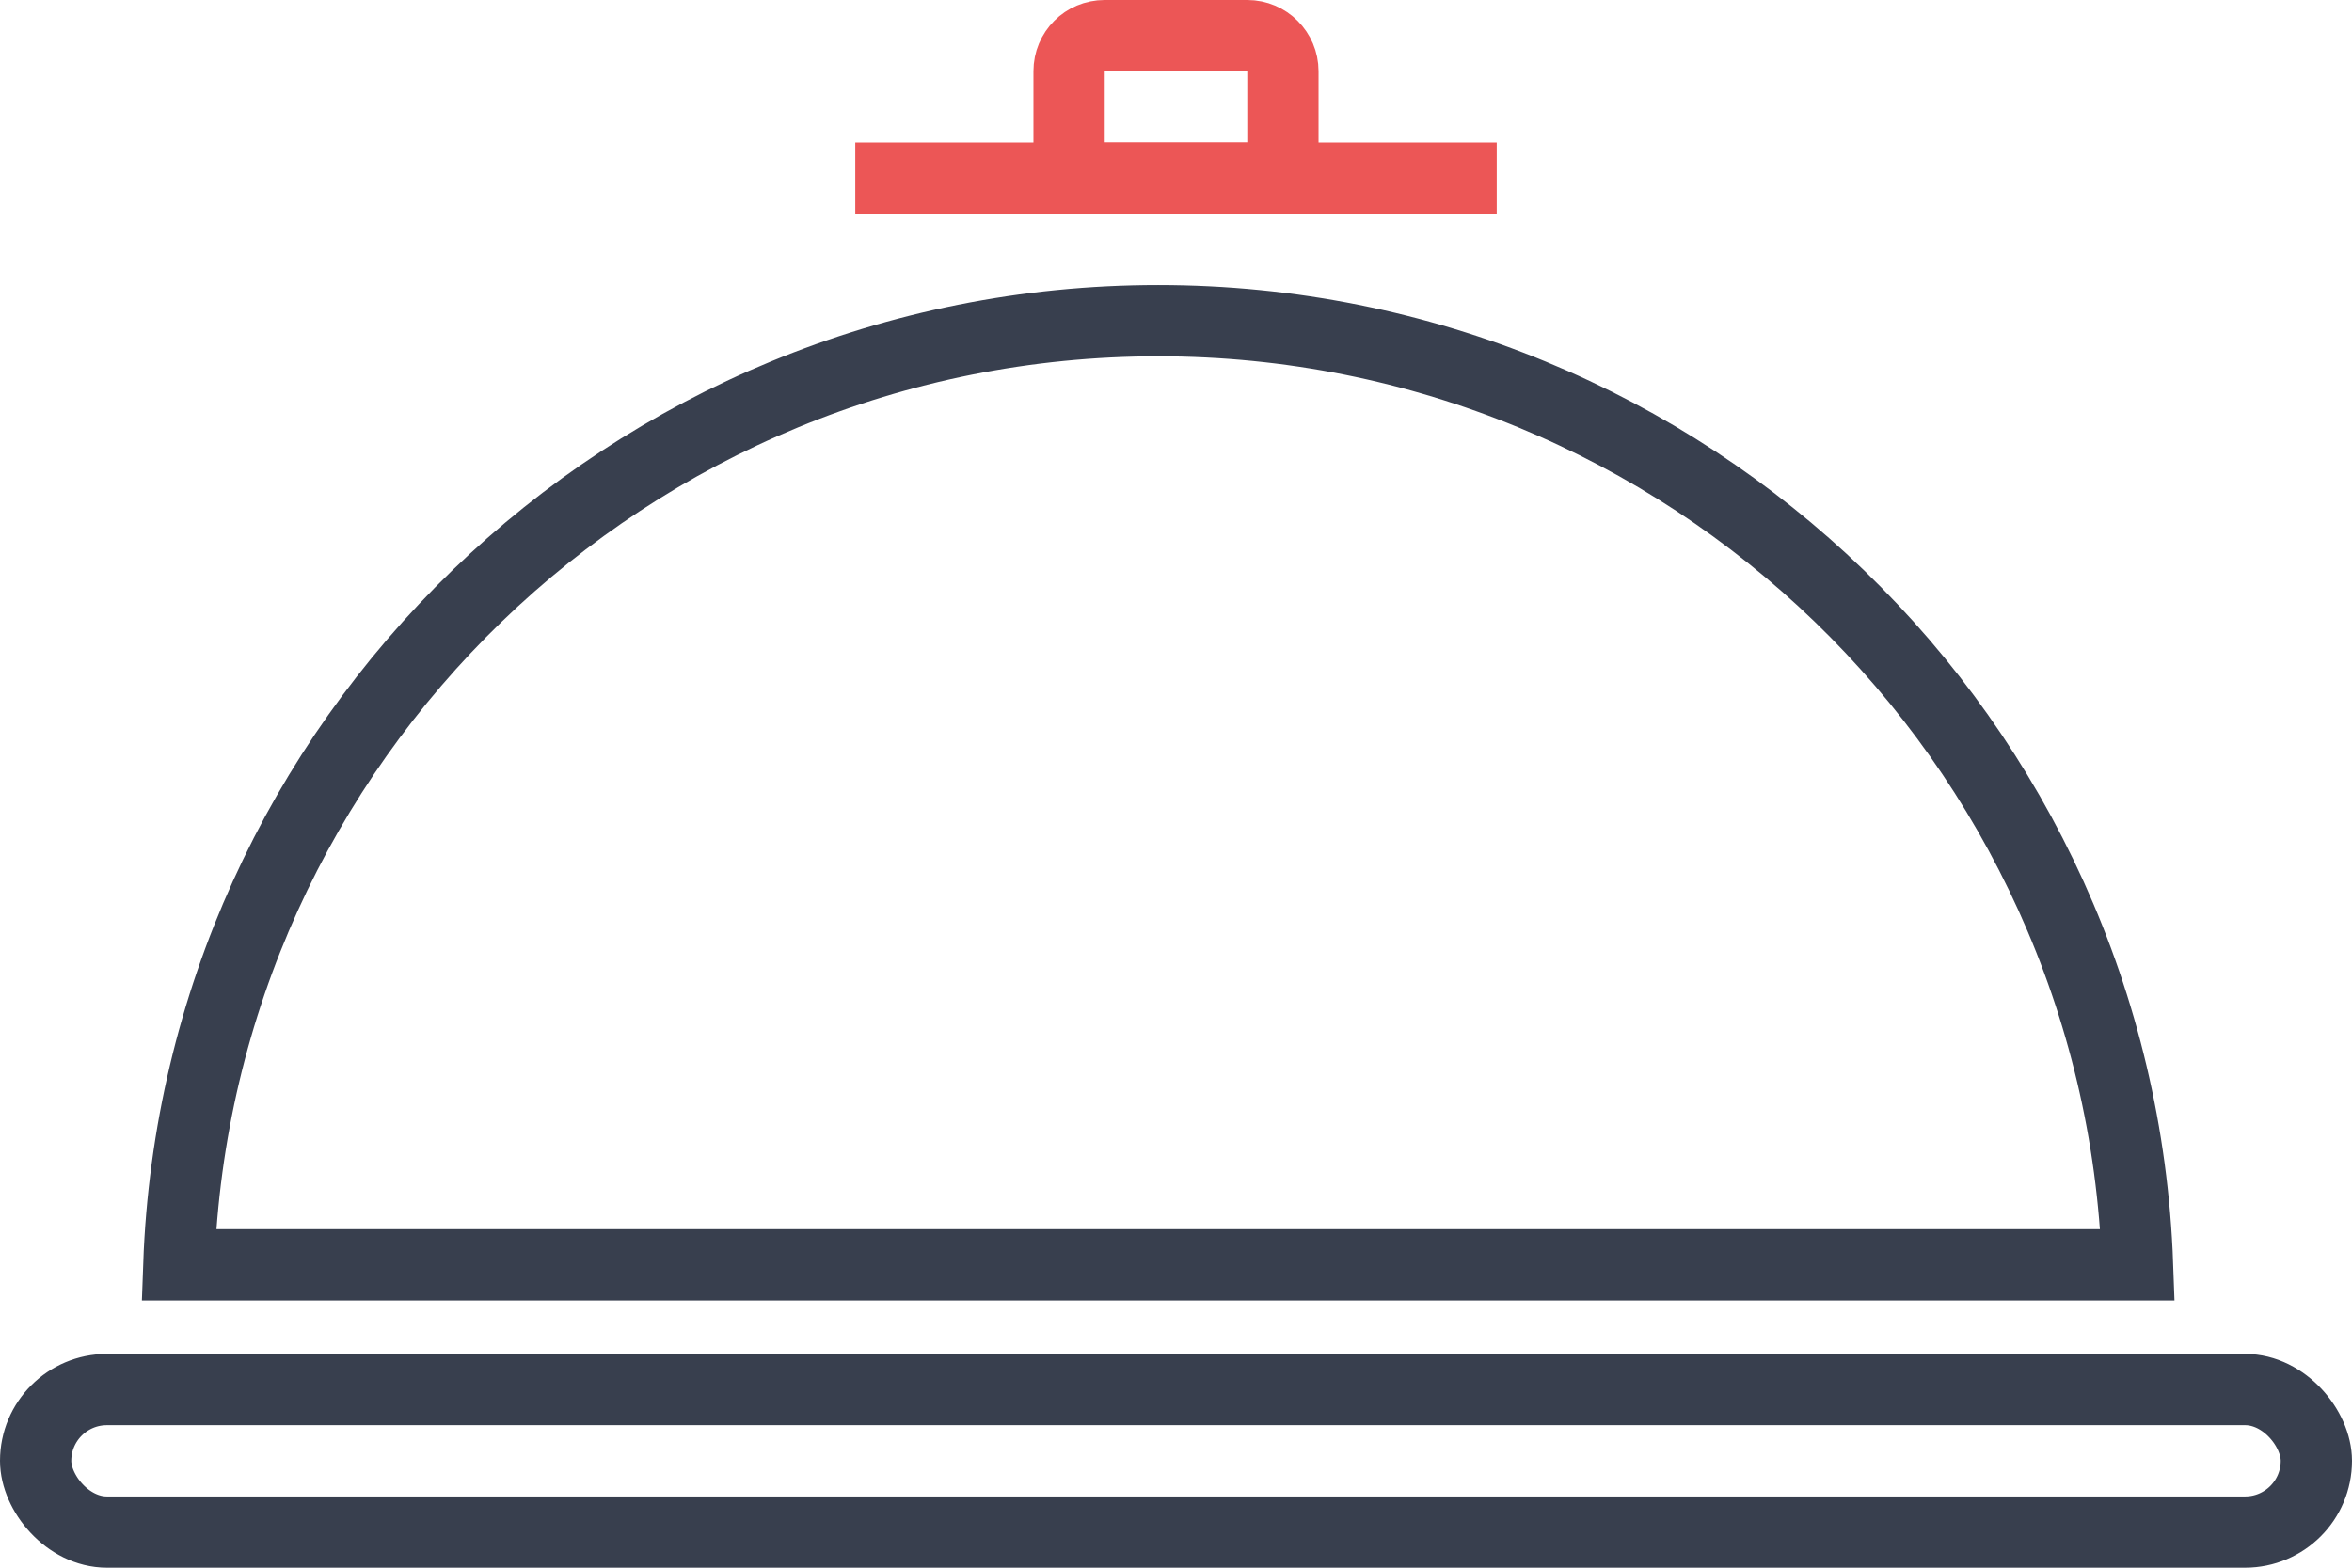 <?xml version="1.0" encoding="UTF-8"?>
<svg width="66px" height="44px" viewBox="0 0 66 44" version="1.1" xmlns="http://www.w3.org/2000/svg" xmlns:xlink="http://www.w3.org/1999/xlink">
    <!-- Generator: Sketch 44.1 (41455) - http://www.bohemiancoding.com/sketch -->
    <title>hospitality</title>
    <desc>Created with Sketch.</desc>
    <defs></defs>
    <g id="Web-Site---new" stroke="none" stroke-width="1" fill="none" fill-rule="evenodd">
        <g id="Icon-Draft" transform="translate(-469, -479)">
            <g id="hospitality" transform="translate(469, 479)">
                <rect id="Rectangle-36" stroke="#383F4E" stroke-width="2" x="1" y="39" width="64" height="4" rx="2"></rect>
                <path d="M59.982,35.5 C59.456,20.775 47.353,9 32.5,9 C17.647,9 5.544,20.775 5.018,35.5 L59.982,35.5 Z" id="Oval-16" stroke="#383F4E" stroke-width="2"></path>
                <rect id="Rectangle-37" fill="#EC5656" x="24" y="4" width="18" height="2"></rect>
                <path d="M30,5 L36,5 L36,1.998 C36,1.449 35.552,1 35.002,1 L30.998,1 C30.442,1 30,1.443 30,1.998 L30,5 Z" id="Rectangle-38" stroke="#EC5656" stroke-width="2"></path>
            </g>
        </g>
    </g>
</svg>